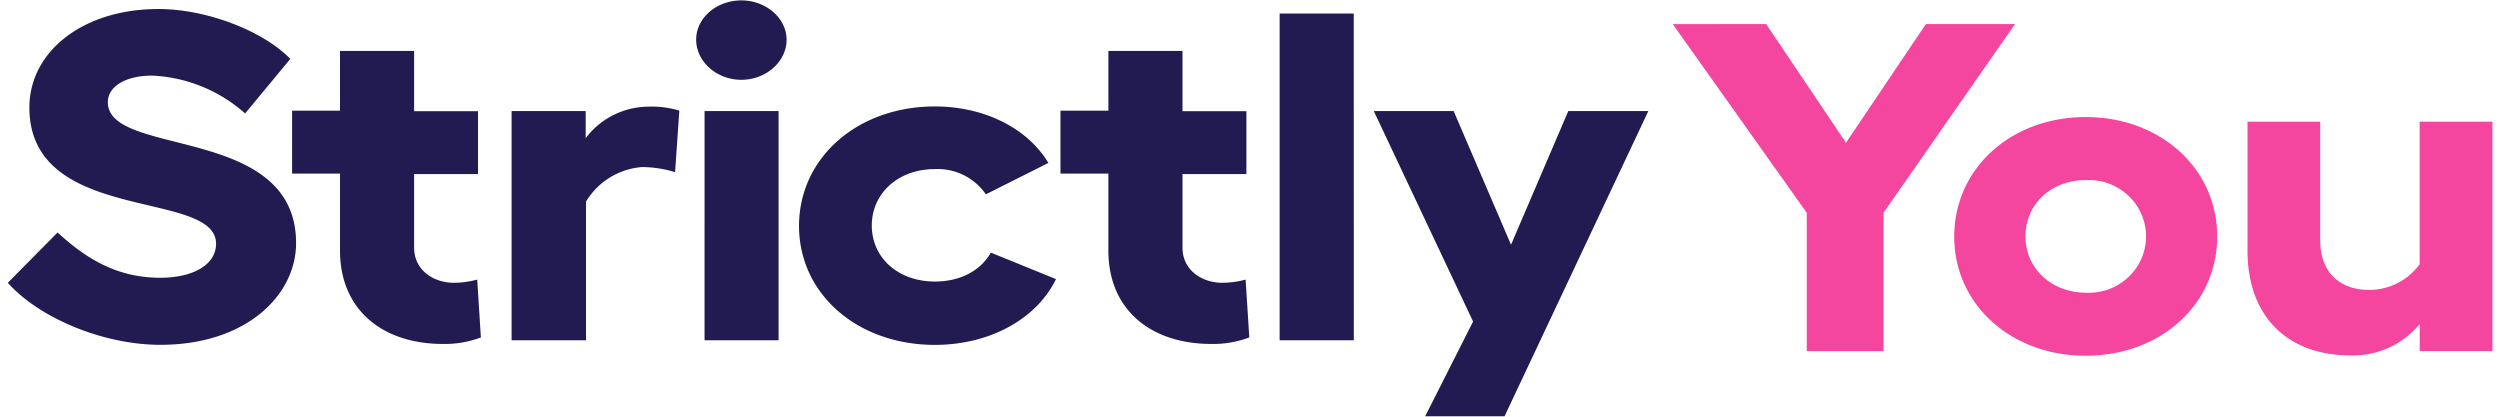 <svg xmlns="http://www.w3.org/2000/svg" width="150" height="25" viewBox="0 0 150 25">
    <g fill="none" fill-rule="nonzero">
        <path fill="#211B51" d="M17.42 3.533l-2.712 3.274a8.993 8.993 0 0 0-5.588-2.27c-1.577 0-2.65.647-2.65 1.595 0 3.33 11.295 1.316 11.295 8.453 0 3.108-2.966 6.104-8.147 6.104-3.407 0-7.255-1.595-9.148-3.722l2.985-3.019c1.673 1.538 3.532 2.717 6.154 2.717 1.988 0 3.354-.783 3.354-2.042 0-3.302-11.2-1.123-11.2-8.175 0-3.33 3.187-5.906 7.73-5.906 2.847-.009 6.255 1.279 7.927 2.991z"/>
        <path fill="#211B51" d="M28.855 20.245a6.11 6.11 0 0 1-2.272.392c-3.628 0-6.182-2.043-6.182-5.6v-4.622h-2.875V6.642H20.4V3.057h4.447V6.67h3.834v3.773h-3.834v4.425c0 1.288 1.102 2.099 2.396 2.099.47-.003.938-.068 1.39-.193l.22 3.471zM40.759 6.637l-.254 3.693a6.847 6.847 0 0 0-1.989-.306 4.32 4.32 0 0 0-3.355 2.07v8.321h-4.466V6.665h4.447v1.623A4.754 4.754 0 0 1 38.866 6.4c.64-.026 1.28.053 1.893.236zM47.195 2.382c0 1.316-1.232 2.406-2.713 2.406-1.48 0-2.712-1.09-2.712-2.406S43.002.024 44.482.024c1.481 0 2.713 1.07 2.713 2.358zm-.48 4.283v13.75h-4.442V6.665h4.443zM56.09 20.693c-4.64 0-8.148-3.051-8.148-7.136s3.504-7.17 8.147-7.17c3.03 0 5.584 1.344 6.815 3.387l-3.752 1.886a3.507 3.507 0 0 0-3.058-1.514c-2.209 0-3.786 1.458-3.786 3.387 0 1.93 1.577 3.359 3.786 3.359 1.515 0 2.746-.647 3.355-1.736l3.91 1.59c-1.15 2.377-3.953 3.947-7.27 3.947zM74.957 20.245a6.11 6.11 0 0 1-2.272.392c-3.627 0-6.182-2.043-6.182-5.6v-4.622h-2.875V6.642h2.875V3.057h4.447V6.67h3.834v3.773H70.95v4.425c0 1.288 1.103 2.099 2.397 2.099a5.35 5.35 0 0 0 1.39-.193l.22 3.471zM81.23 20.415h-4.452V.811h4.447zM98.9 6.665l-8.627 18.311H85.51l2.875-5.684-5.957-12.627h4.792l3.441 8.019 3.436-8.019z"/>
        <path fill="#F4459F" d="M105.968 1.443l4.792 7.123 4.793-7.123h5.348l-7.888 11.321v8.302h-4.606v-8.297l-8.041-11.32zM133.03 14.198c0 4.094-3.431 7.146-7.888 7.146s-7.888-3.056-7.888-7.146 3.403-7.174 7.888-7.174c4.486 0 7.888 3.084 7.888 7.174zm-11.501 0c0 1.887 1.548 3.363 3.618 3.363a3.45 3.45 0 0 0 3.126-1.635 3.337 3.337 0 0 0 0-3.484 3.45 3.45 0 0 0-3.126-1.635c-2.075 0-3.623 1.429-3.623 3.391h.005zM149.545 7.302v13.764h-4.361v-1.627a5.195 5.195 0 0 1-4.146 1.886c-3.834 0-6.187-2.382-6.187-6.278V7.302h4.361v7.123c0 1.886 1.146 2.971 2.938 2.971a3.747 3.747 0 0 0 3.029-1.542V7.302h4.366z"/>
    </g>
</svg>
